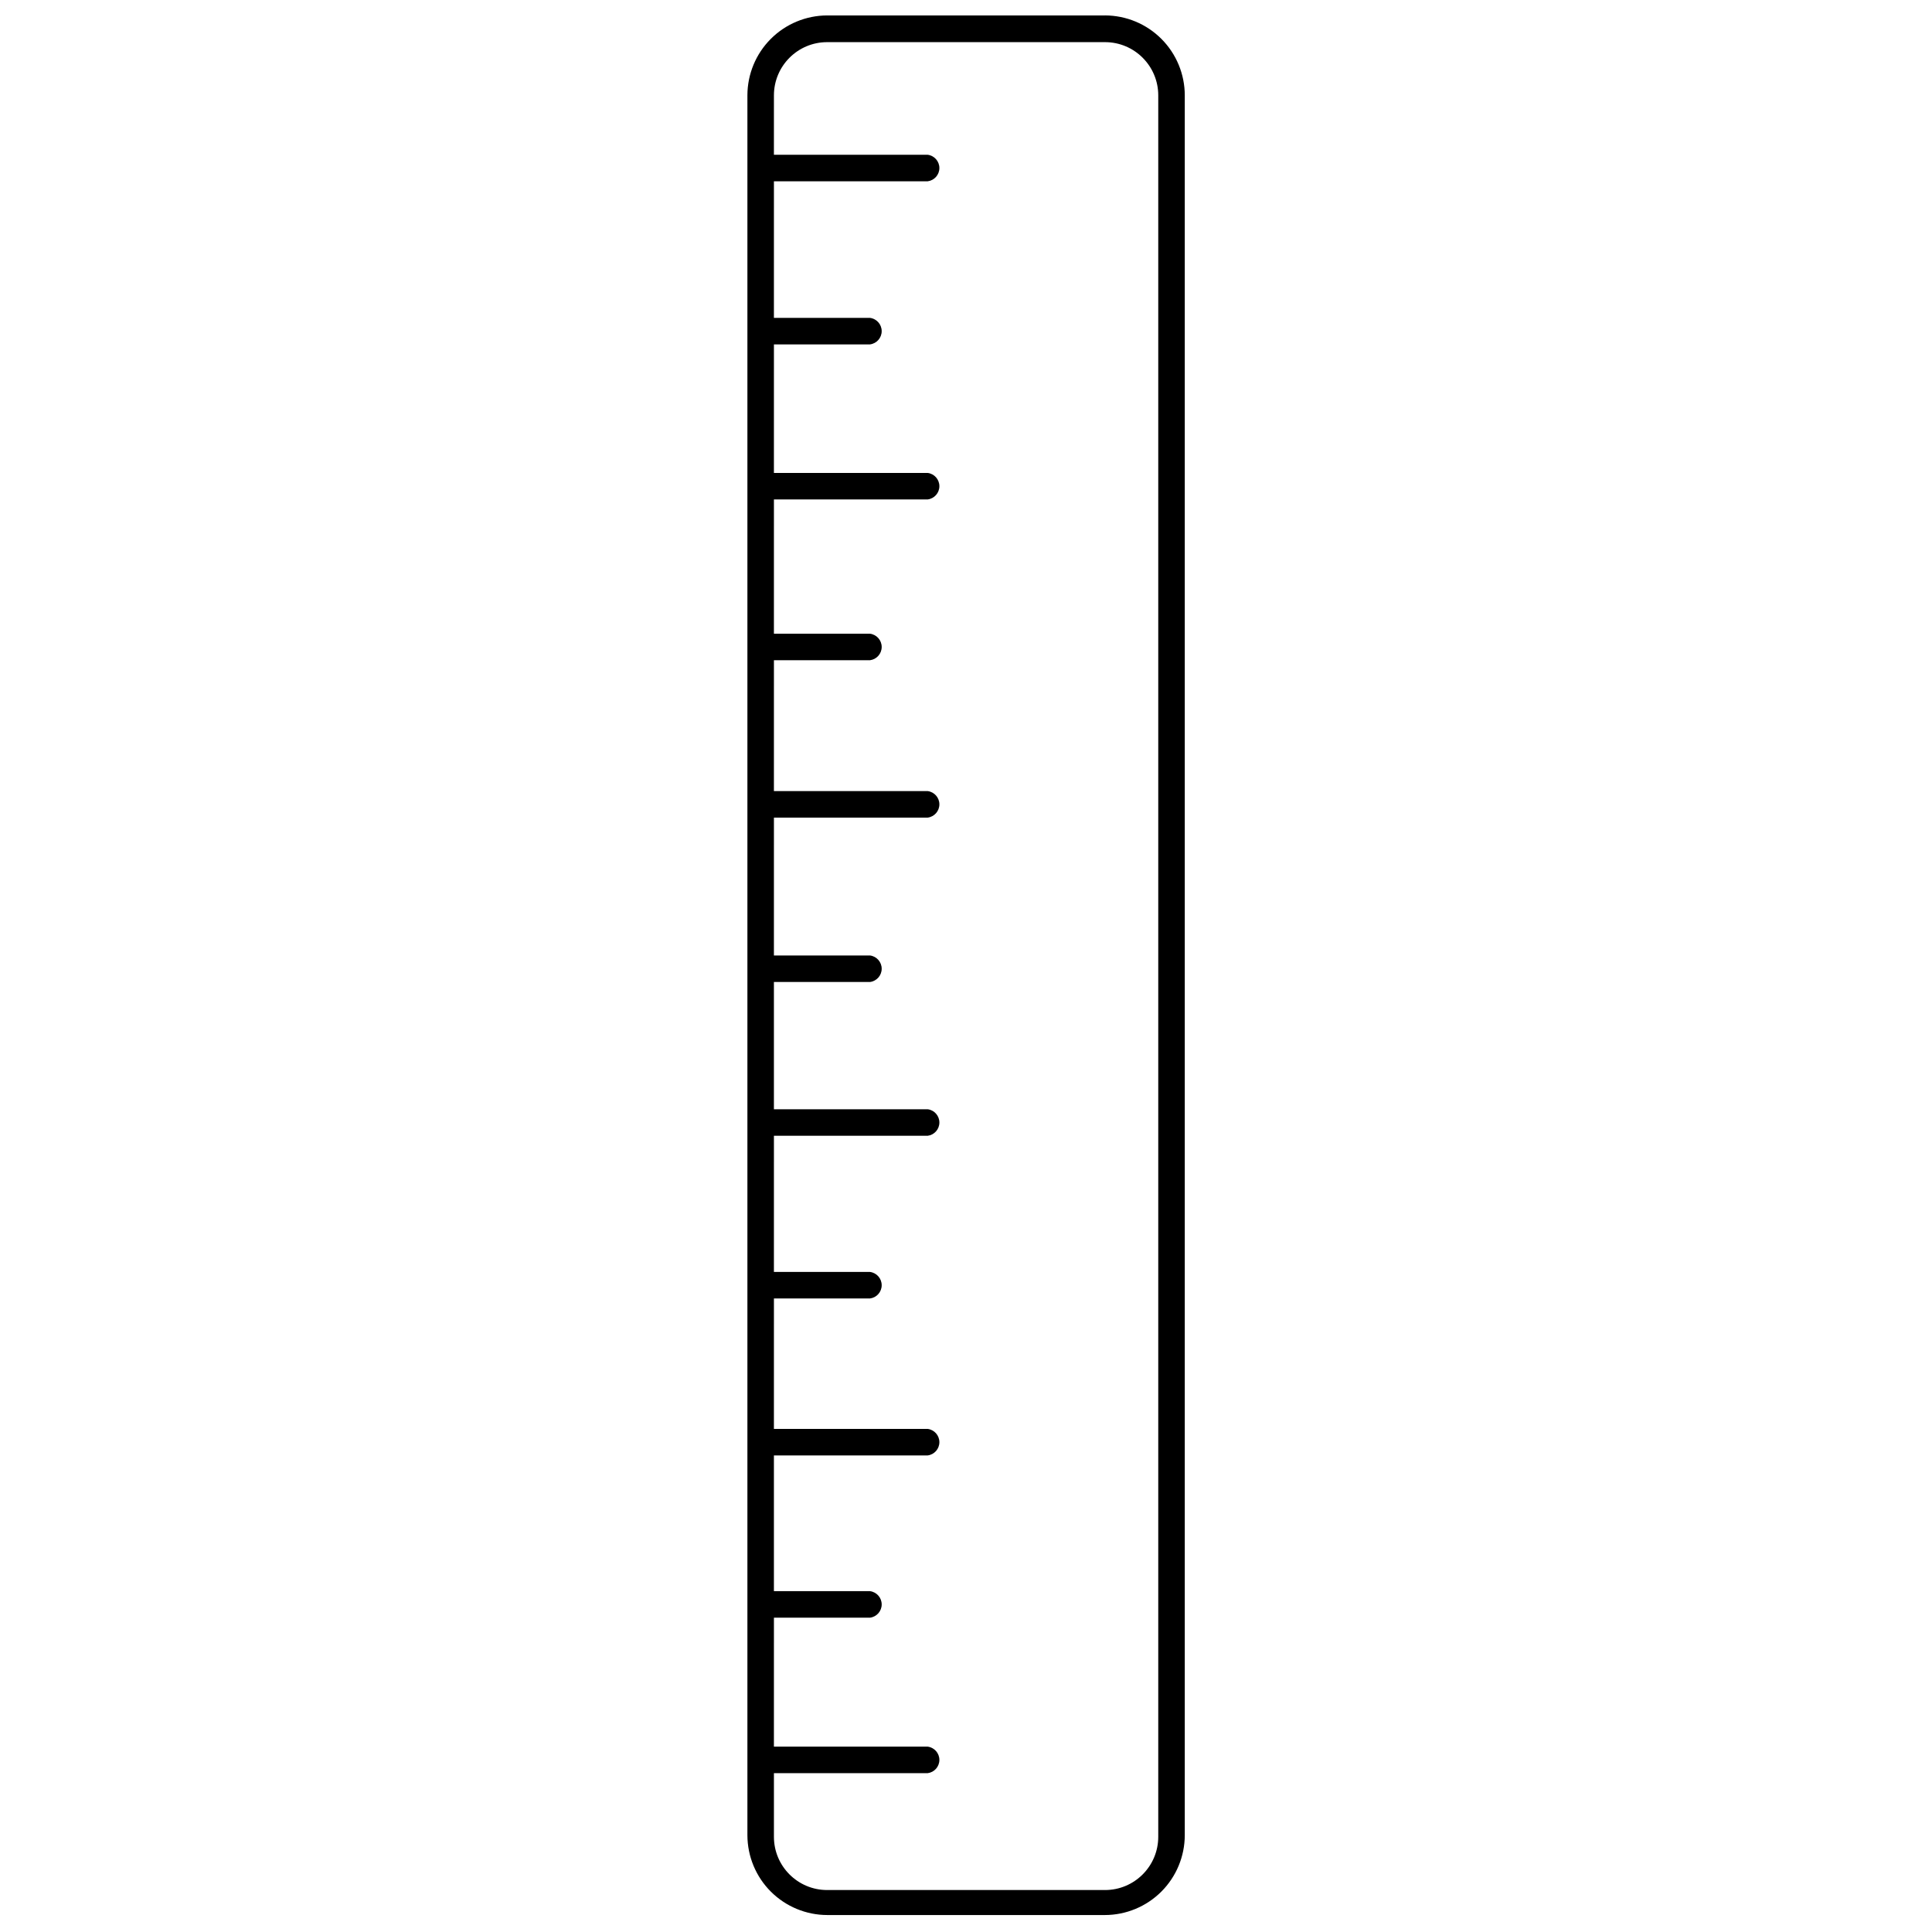 <?xml version="1.0" encoding="UTF-8"?>
<!-- The Best Svg Icon site in the world: iconSvg.co, Visit us! https://iconsvg.co -->
<svg width="800px" height="800px" version="1.1" viewBox="144 144 512 512" xmlns="http://www.w3.org/2000/svg">
 <defs>
  <clipPath id="a">
   <path d="m342 148.09h116v503.81h-116z"/>
  </clipPath>
 </defs>
 <g clip-path="url(#a)">
  <path d="m436.84 148.09h-73.637 0.004c-5.602 0.016-10.969 2.246-14.93 6.207-3.961 3.961-6.191 9.328-6.207 14.93v461.14c0.016 5.602 2.246 10.969 6.207 14.93 3.961 3.957 9.328 6.191 14.93 6.207h73.637-0.004c5.602-0.016 10.969-2.25 14.93-6.207 3.961-3.961 6.191-9.328 6.207-14.93v-461.09c0-5.609-2.227-10.992-6.188-14.965-3.961-3.973-9.34-6.211-14.949-6.227zm14.109 482.68c0 7.789-6.316 14.109-14.109 14.109h-73.637 0.004c-7.793 0-14.109-6.32-14.109-14.109v-16.863h40.754-0.004c1.77-0.227 3.098-1.73 3.098-3.516 0-1.781-1.328-3.289-3.098-3.512h-40.754l0.004-34.176h25.465-0.004c1.77-0.223 3.098-1.73 3.098-3.512 0-1.785-1.328-3.289-3.098-3.516h-25.465v-35.973h40.754c1.77-0.223 3.098-1.73 3.098-3.512 0-1.785-1.328-3.289-3.098-3.516h-40.754l0.004-34.566h25.465-0.004c1.77-0.227 3.098-1.73 3.098-3.516 0-1.781-1.328-3.289-3.098-3.512h-25.465l0.004-36.086h40.754-0.004c1.77-0.227 3.098-1.73 3.098-3.516 0-1.781-1.328-3.289-3.098-3.512h-40.754v-33.727h25.465c1.77-0.223 3.098-1.73 3.098-3.512 0-1.785-1.328-3.289-3.098-3.516h-25.465l0.004-36.535h40.754-0.004c1.77-0.223 3.098-1.73 3.098-3.512 0-1.785-1.328-3.289-3.098-3.516h-40.754l0.004-34.68h25.465-0.004c1.77-0.227 3.098-1.73 3.098-3.516 0-1.781-1.328-3.285-3.098-3.512h-25.465l0.004-35.582h40.754-0.004c1.77-0.223 3.098-1.727 3.098-3.512 0-1.785-1.328-3.289-3.098-3.512h-40.754l0.004-34.066h25.465-0.004c1.77-0.223 3.098-1.727 3.098-3.512 0-1.781-1.328-3.289-3.098-3.512h-25.465l0.004-36.199h40.754-0.004c1.77-0.227 3.098-1.73 3.098-3.516 0-1.781-1.328-3.289-3.098-3.512h-40.754l0.004-15.738c0-7.793 6.316-14.109 14.109-14.109h73.637-0.004c7.793 0 14.109 6.316 14.109 14.109z"/>
 </g>
</svg>